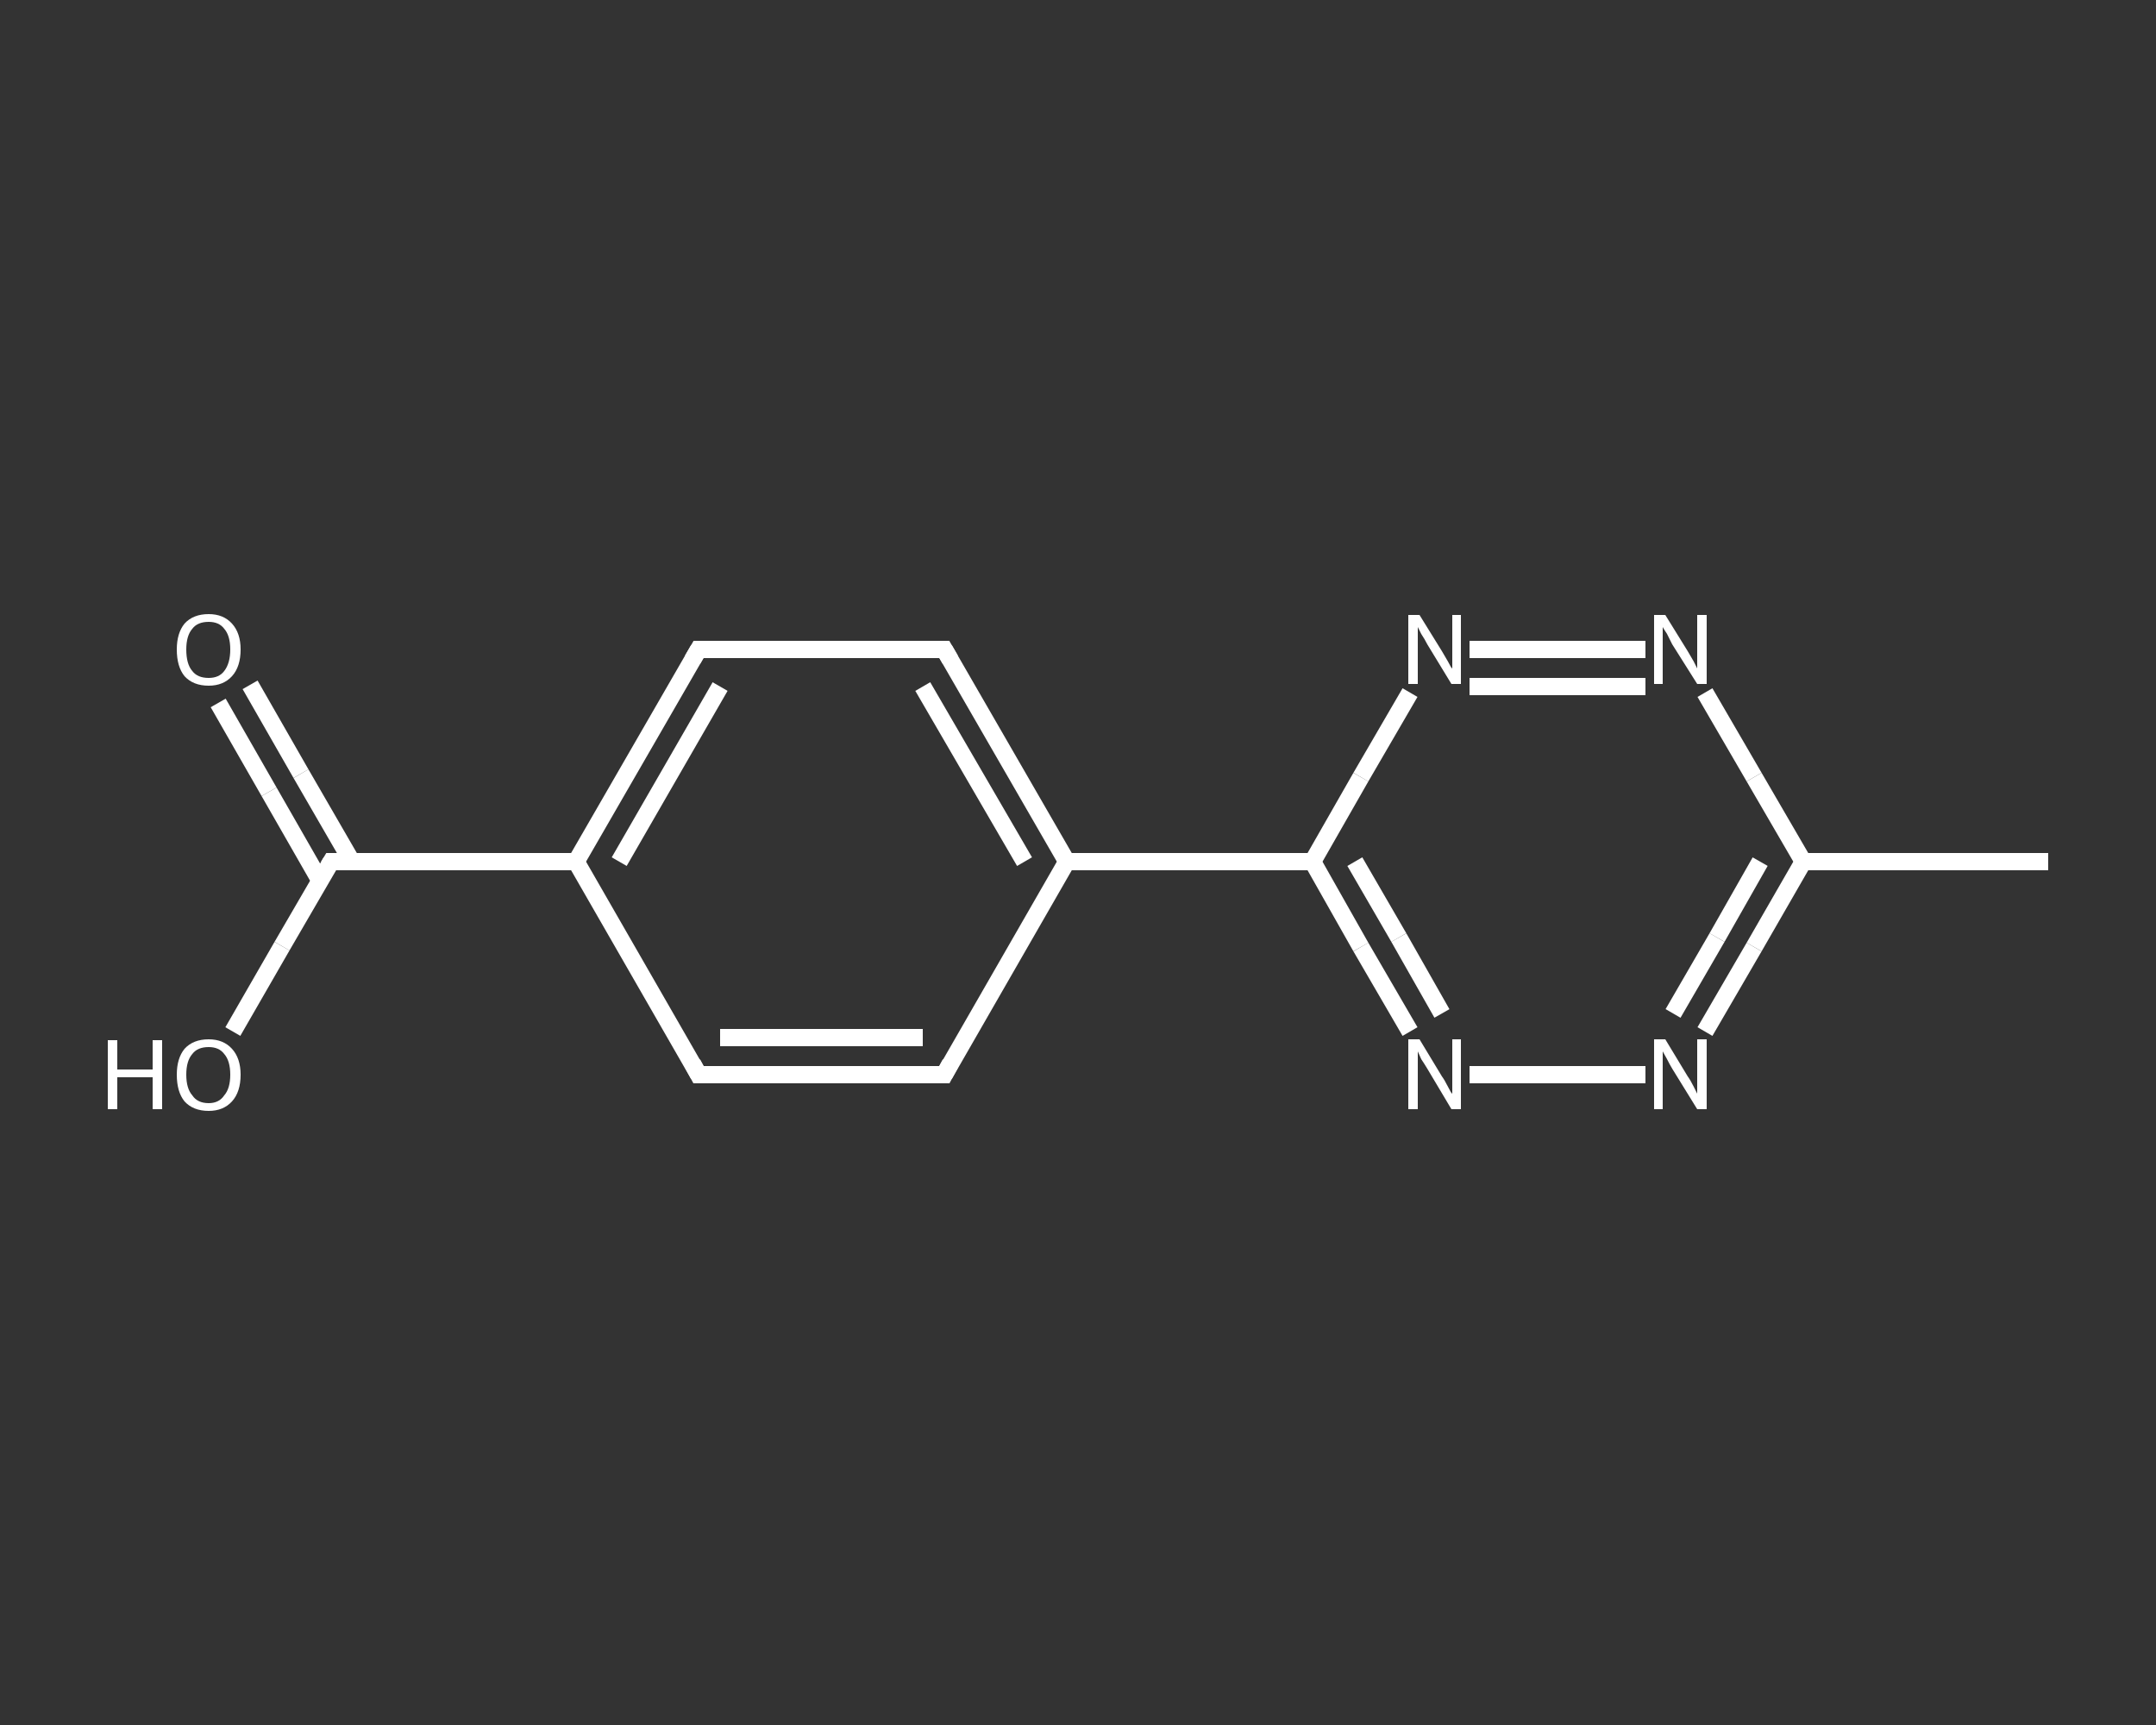 <?xml version='1.0' encoding='iso-8859-1'?>
<svg version='1.1' baseProfile='full'
              xmlns='http://www.w3.org/2000/svg'
                      xmlns:rdkit='http://www.rdkit.org/xml'
                      xmlns:xlink='http://www.w3.org/1999/xlink'
                  xml:space='preserve'
width='250px' height='200px' viewBox='0 0 250 200'>
<rect x="0" y="0" width="250" height="200" fill="#333333" stroke="none"/>
<!-- END OF HEADER -->
<rect style='opacity:1.0;fill:transparent;stroke:none' width='250.0' height='200.0' x='0.0' y='0.0'> </rect>
<path class='bond-0 atom-0 atom-1' d='M 237.5,99.9 L 209.1,99.9' style='fill:none;fill-rule:evenodd;stroke:#FFFFFF;stroke-width:2.0px;stroke-linecap:butt;stroke-linejoin:miter;stroke-opacity:1' />
<path class='bond-1 atom-1 atom-2' d='M 209.1,99.9 L 203.4,109.8' style='fill:none;fill-rule:evenodd;stroke:#FFFFFF;stroke-width:2.0px;stroke-linecap:butt;stroke-linejoin:miter;stroke-opacity:1' />
<path class='bond-1 atom-1 atom-2' d='M 203.4,109.8 L 197.7,119.6' style='fill:none;fill-rule:evenodd;stroke:#FFFFFF;stroke-width:2.0px;stroke-linecap:butt;stroke-linejoin:miter;stroke-opacity:1' />
<path class='bond-1 atom-1 atom-2' d='M 204.1,99.9 L 199.1,108.7' style='fill:none;fill-rule:evenodd;stroke:#FFFFFF;stroke-width:2.0px;stroke-linecap:butt;stroke-linejoin:miter;stroke-opacity:1' />
<path class='bond-1 atom-1 atom-2' d='M 199.1,108.7 L 194.0,117.5' style='fill:none;fill-rule:evenodd;stroke:#FFFFFF;stroke-width:2.0px;stroke-linecap:butt;stroke-linejoin:miter;stroke-opacity:1' />
<path class='bond-2 atom-2 atom-3' d='M 190.8,124.6 L 170.4,124.6' style='fill:none;fill-rule:evenodd;stroke:#FFFFFF;stroke-width:2.0px;stroke-linecap:butt;stroke-linejoin:miter;stroke-opacity:1' />
<path class='bond-3 atom-3 atom-4' d='M 163.5,119.6 L 157.8,109.8' style='fill:none;fill-rule:evenodd;stroke:#FFFFFF;stroke-width:2.0px;stroke-linecap:butt;stroke-linejoin:miter;stroke-opacity:1' />
<path class='bond-3 atom-3 atom-4' d='M 157.8,109.8 L 152.2,99.9' style='fill:none;fill-rule:evenodd;stroke:#FFFFFF;stroke-width:2.0px;stroke-linecap:butt;stroke-linejoin:miter;stroke-opacity:1' />
<path class='bond-3 atom-3 atom-4' d='M 167.2,117.5 L 162.2,108.7' style='fill:none;fill-rule:evenodd;stroke:#FFFFFF;stroke-width:2.0px;stroke-linecap:butt;stroke-linejoin:miter;stroke-opacity:1' />
<path class='bond-3 atom-3 atom-4' d='M 162.2,108.7 L 157.1,99.9' style='fill:none;fill-rule:evenodd;stroke:#FFFFFF;stroke-width:2.0px;stroke-linecap:butt;stroke-linejoin:miter;stroke-opacity:1' />
<path class='bond-4 atom-4 atom-5' d='M 152.2,99.9 L 123.7,99.9' style='fill:none;fill-rule:evenodd;stroke:#FFFFFF;stroke-width:2.0px;stroke-linecap:butt;stroke-linejoin:miter;stroke-opacity:1' />
<path class='bond-5 atom-5 atom-6' d='M 123.7,99.9 L 109.5,75.3' style='fill:none;fill-rule:evenodd;stroke:#FFFFFF;stroke-width:2.0px;stroke-linecap:butt;stroke-linejoin:miter;stroke-opacity:1' />
<path class='bond-5 atom-5 atom-6' d='M 118.8,99.9 L 107.0,79.6' style='fill:none;fill-rule:evenodd;stroke:#FFFFFF;stroke-width:2.0px;stroke-linecap:butt;stroke-linejoin:miter;stroke-opacity:1' />
<path class='bond-6 atom-6 atom-7' d='M 109.5,75.3 L 81.0,75.3' style='fill:none;fill-rule:evenodd;stroke:#FFFFFF;stroke-width:2.0px;stroke-linecap:butt;stroke-linejoin:miter;stroke-opacity:1' />
<path class='bond-7 atom-7 atom-8' d='M 81.0,75.3 L 66.8,99.9' style='fill:none;fill-rule:evenodd;stroke:#FFFFFF;stroke-width:2.0px;stroke-linecap:butt;stroke-linejoin:miter;stroke-opacity:1' />
<path class='bond-7 atom-7 atom-8' d='M 83.5,79.6 L 71.8,99.9' style='fill:none;fill-rule:evenodd;stroke:#FFFFFF;stroke-width:2.0px;stroke-linecap:butt;stroke-linejoin:miter;stroke-opacity:1' />
<path class='bond-8 atom-8 atom-9' d='M 66.8,99.9 L 38.4,99.9' style='fill:none;fill-rule:evenodd;stroke:#FFFFFF;stroke-width:2.0px;stroke-linecap:butt;stroke-linejoin:miter;stroke-opacity:1' />
<path class='bond-9 atom-9 atom-10' d='M 40.8,99.9 L 34.9,89.7' style='fill:none;fill-rule:evenodd;stroke:#FFFFFF;stroke-width:2.0px;stroke-linecap:butt;stroke-linejoin:miter;stroke-opacity:1' />
<path class='bond-9 atom-9 atom-10' d='M 34.9,89.7 L 29.0,79.4' style='fill:none;fill-rule:evenodd;stroke:#FFFFFF;stroke-width:2.0px;stroke-linecap:butt;stroke-linejoin:miter;stroke-opacity:1' />
<path class='bond-9 atom-9 atom-10' d='M 37.1,102.1 L 31.2,91.8' style='fill:none;fill-rule:evenodd;stroke:#FFFFFF;stroke-width:2.0px;stroke-linecap:butt;stroke-linejoin:miter;stroke-opacity:1' />
<path class='bond-9 atom-9 atom-10' d='M 31.2,91.8 L 25.3,81.5' style='fill:none;fill-rule:evenodd;stroke:#FFFFFF;stroke-width:2.0px;stroke-linecap:butt;stroke-linejoin:miter;stroke-opacity:1' />
<path class='bond-10 atom-9 atom-11' d='M 38.4,99.9 L 32.7,109.7' style='fill:none;fill-rule:evenodd;stroke:#FFFFFF;stroke-width:2.0px;stroke-linecap:butt;stroke-linejoin:miter;stroke-opacity:1' />
<path class='bond-10 atom-9 atom-11' d='M 32.7,109.7 L 27.0,119.6' style='fill:none;fill-rule:evenodd;stroke:#FFFFFF;stroke-width:2.0px;stroke-linecap:butt;stroke-linejoin:miter;stroke-opacity:1' />
<path class='bond-11 atom-8 atom-12' d='M 66.8,99.9 L 81.0,124.6' style='fill:none;fill-rule:evenodd;stroke:#FFFFFF;stroke-width:2.0px;stroke-linecap:butt;stroke-linejoin:miter;stroke-opacity:1' />
<path class='bond-12 atom-12 atom-13' d='M 81.0,124.6 L 109.5,124.6' style='fill:none;fill-rule:evenodd;stroke:#FFFFFF;stroke-width:2.0px;stroke-linecap:butt;stroke-linejoin:miter;stroke-opacity:1' />
<path class='bond-12 atom-12 atom-13' d='M 83.5,120.3 L 107.0,120.3' style='fill:none;fill-rule:evenodd;stroke:#FFFFFF;stroke-width:2.0px;stroke-linecap:butt;stroke-linejoin:miter;stroke-opacity:1' />
<path class='bond-13 atom-4 atom-14' d='M 152.2,99.9 L 157.8,90.1' style='fill:none;fill-rule:evenodd;stroke:#FFFFFF;stroke-width:2.0px;stroke-linecap:butt;stroke-linejoin:miter;stroke-opacity:1' />
<path class='bond-13 atom-4 atom-14' d='M 157.8,90.1 L 163.5,80.3' style='fill:none;fill-rule:evenodd;stroke:#FFFFFF;stroke-width:2.0px;stroke-linecap:butt;stroke-linejoin:miter;stroke-opacity:1' />
<path class='bond-14 atom-14 atom-15' d='M 170.4,75.3 L 190.8,75.3' style='fill:none;fill-rule:evenodd;stroke:#FFFFFF;stroke-width:2.0px;stroke-linecap:butt;stroke-linejoin:miter;stroke-opacity:1' />
<path class='bond-14 atom-14 atom-15' d='M 170.4,79.6 L 190.8,79.6' style='fill:none;fill-rule:evenodd;stroke:#FFFFFF;stroke-width:2.0px;stroke-linecap:butt;stroke-linejoin:miter;stroke-opacity:1' />
<path class='bond-15 atom-15 atom-1' d='M 197.7,80.3 L 203.4,90.1' style='fill:none;fill-rule:evenodd;stroke:#FFFFFF;stroke-width:2.0px;stroke-linecap:butt;stroke-linejoin:miter;stroke-opacity:1' />
<path class='bond-15 atom-15 atom-1' d='M 203.4,90.1 L 209.1,99.9' style='fill:none;fill-rule:evenodd;stroke:#FFFFFF;stroke-width:2.0px;stroke-linecap:butt;stroke-linejoin:miter;stroke-opacity:1' />
<path class='bond-16 atom-13 atom-5' d='M 109.5,124.6 L 123.7,99.9' style='fill:none;fill-rule:evenodd;stroke:#FFFFFF;stroke-width:2.0px;stroke-linecap:butt;stroke-linejoin:miter;stroke-opacity:1' />
<path d='M 110.2,76.5 L 109.5,75.3 L 108.1,75.3' style='fill:none;stroke:#FFFFFF;stroke-width:2.0px;stroke-linecap:butt;stroke-linejoin:miter;stroke-opacity:1;' />
<path d='M 82.5,75.3 L 81.0,75.3 L 80.3,76.5' style='fill:none;stroke:#FFFFFF;stroke-width:2.0px;stroke-linecap:butt;stroke-linejoin:miter;stroke-opacity:1;' />
<path d='M 39.8,99.9 L 38.4,99.9 L 38.1,100.4' style='fill:none;stroke:#FFFFFF;stroke-width:2.0px;stroke-linecap:butt;stroke-linejoin:miter;stroke-opacity:1;' />
<path d='M 80.3,123.3 L 81.0,124.6 L 82.5,124.6' style='fill:none;stroke:#FFFFFF;stroke-width:2.0px;stroke-linecap:butt;stroke-linejoin:miter;stroke-opacity:1;' />
<path d='M 108.1,124.6 L 109.5,124.6 L 110.2,123.3' style='fill:none;stroke:#FFFFFF;stroke-width:2.0px;stroke-linecap:butt;stroke-linejoin:miter;stroke-opacity:1;' />
<path class='atom-2' d='M 193.1 120.5
L 195.7 124.8
Q 196.0 125.2, 196.4 126.0
Q 196.8 126.8, 196.8 126.8
L 196.8 120.5
L 197.9 120.5
L 197.9 128.6
L 196.8 128.6
L 193.9 123.9
Q 193.6 123.4, 193.3 122.8
Q 192.9 122.1, 192.8 121.9
L 192.8 128.6
L 191.8 128.6
L 191.8 120.5
L 193.1 120.5
' fill='#FFFFFF'/>
<path class='atom-3' d='M 164.6 120.5
L 167.2 124.8
Q 167.5 125.2, 167.9 126.0
Q 168.3 126.8, 168.4 126.8
L 168.4 120.5
L 169.4 120.5
L 169.4 128.6
L 168.3 128.6
L 165.5 123.9
Q 165.2 123.4, 164.8 122.8
Q 164.5 122.1, 164.4 121.9
L 164.4 128.6
L 163.3 128.6
L 163.3 120.5
L 164.6 120.5
' fill='#FFFFFF'/>
<path class='atom-10' d='M 20.5 75.3
Q 20.5 73.4, 21.4 72.3
Q 22.4 71.2, 24.2 71.2
Q 25.9 71.2, 26.9 72.3
Q 27.9 73.4, 27.9 75.3
Q 27.9 77.3, 26.9 78.4
Q 25.9 79.5, 24.2 79.5
Q 22.4 79.5, 21.4 78.4
Q 20.5 77.3, 20.5 75.3
M 24.2 78.6
Q 25.4 78.6, 26.0 77.8
Q 26.7 76.9, 26.7 75.3
Q 26.7 73.7, 26.0 72.9
Q 25.4 72.1, 24.2 72.1
Q 22.9 72.1, 22.3 72.9
Q 21.6 73.7, 21.6 75.3
Q 21.6 77.0, 22.3 77.8
Q 22.9 78.6, 24.2 78.6
' fill='#FFFFFF'/>
<path class='atom-11' d='M 12.5 120.6
L 13.6 120.6
L 13.6 124.0
L 17.7 124.0
L 17.7 120.6
L 18.8 120.6
L 18.8 128.6
L 17.7 128.6
L 17.7 124.9
L 13.6 124.9
L 13.6 128.6
L 12.5 128.6
L 12.5 120.6
' fill='#FFFFFF'/>
<path class='atom-11' d='M 20.5 124.6
Q 20.5 122.7, 21.4 121.6
Q 22.4 120.5, 24.2 120.5
Q 25.9 120.5, 26.9 121.6
Q 27.9 122.7, 27.9 124.6
Q 27.9 126.6, 26.9 127.7
Q 25.9 128.8, 24.2 128.8
Q 22.4 128.8, 21.4 127.7
Q 20.5 126.6, 20.5 124.6
M 24.2 127.9
Q 25.4 127.9, 26.0 127.0
Q 26.7 126.2, 26.7 124.6
Q 26.7 123.0, 26.0 122.2
Q 25.4 121.4, 24.2 121.4
Q 22.9 121.4, 22.3 122.2
Q 21.6 123.0, 21.6 124.6
Q 21.6 126.2, 22.3 127.0
Q 22.9 127.9, 24.2 127.9
' fill='#FFFFFF'/>
<path class='atom-14' d='M 164.6 71.3
L 167.2 75.5
Q 167.5 76.0, 167.9 76.7
Q 168.3 77.5, 168.4 77.5
L 168.4 71.3
L 169.4 71.3
L 169.4 79.3
L 168.3 79.3
L 165.5 74.7
Q 165.2 74.1, 164.8 73.5
Q 164.5 72.9, 164.4 72.7
L 164.4 79.3
L 163.3 79.3
L 163.3 71.3
L 164.6 71.3
' fill='#FFFFFF'/>
<path class='atom-15' d='M 193.1 71.3
L 195.7 75.5
Q 196.0 76.0, 196.4 76.7
Q 196.8 77.5, 196.8 77.5
L 196.8 71.3
L 197.9 71.3
L 197.9 79.3
L 196.8 79.3
L 193.9 74.7
Q 193.6 74.1, 193.3 73.5
Q 192.9 72.9, 192.8 72.7
L 192.8 79.3
L 191.8 79.3
L 191.8 71.3
L 193.1 71.3
' fill='#FFFFFF'/>
</svg>
